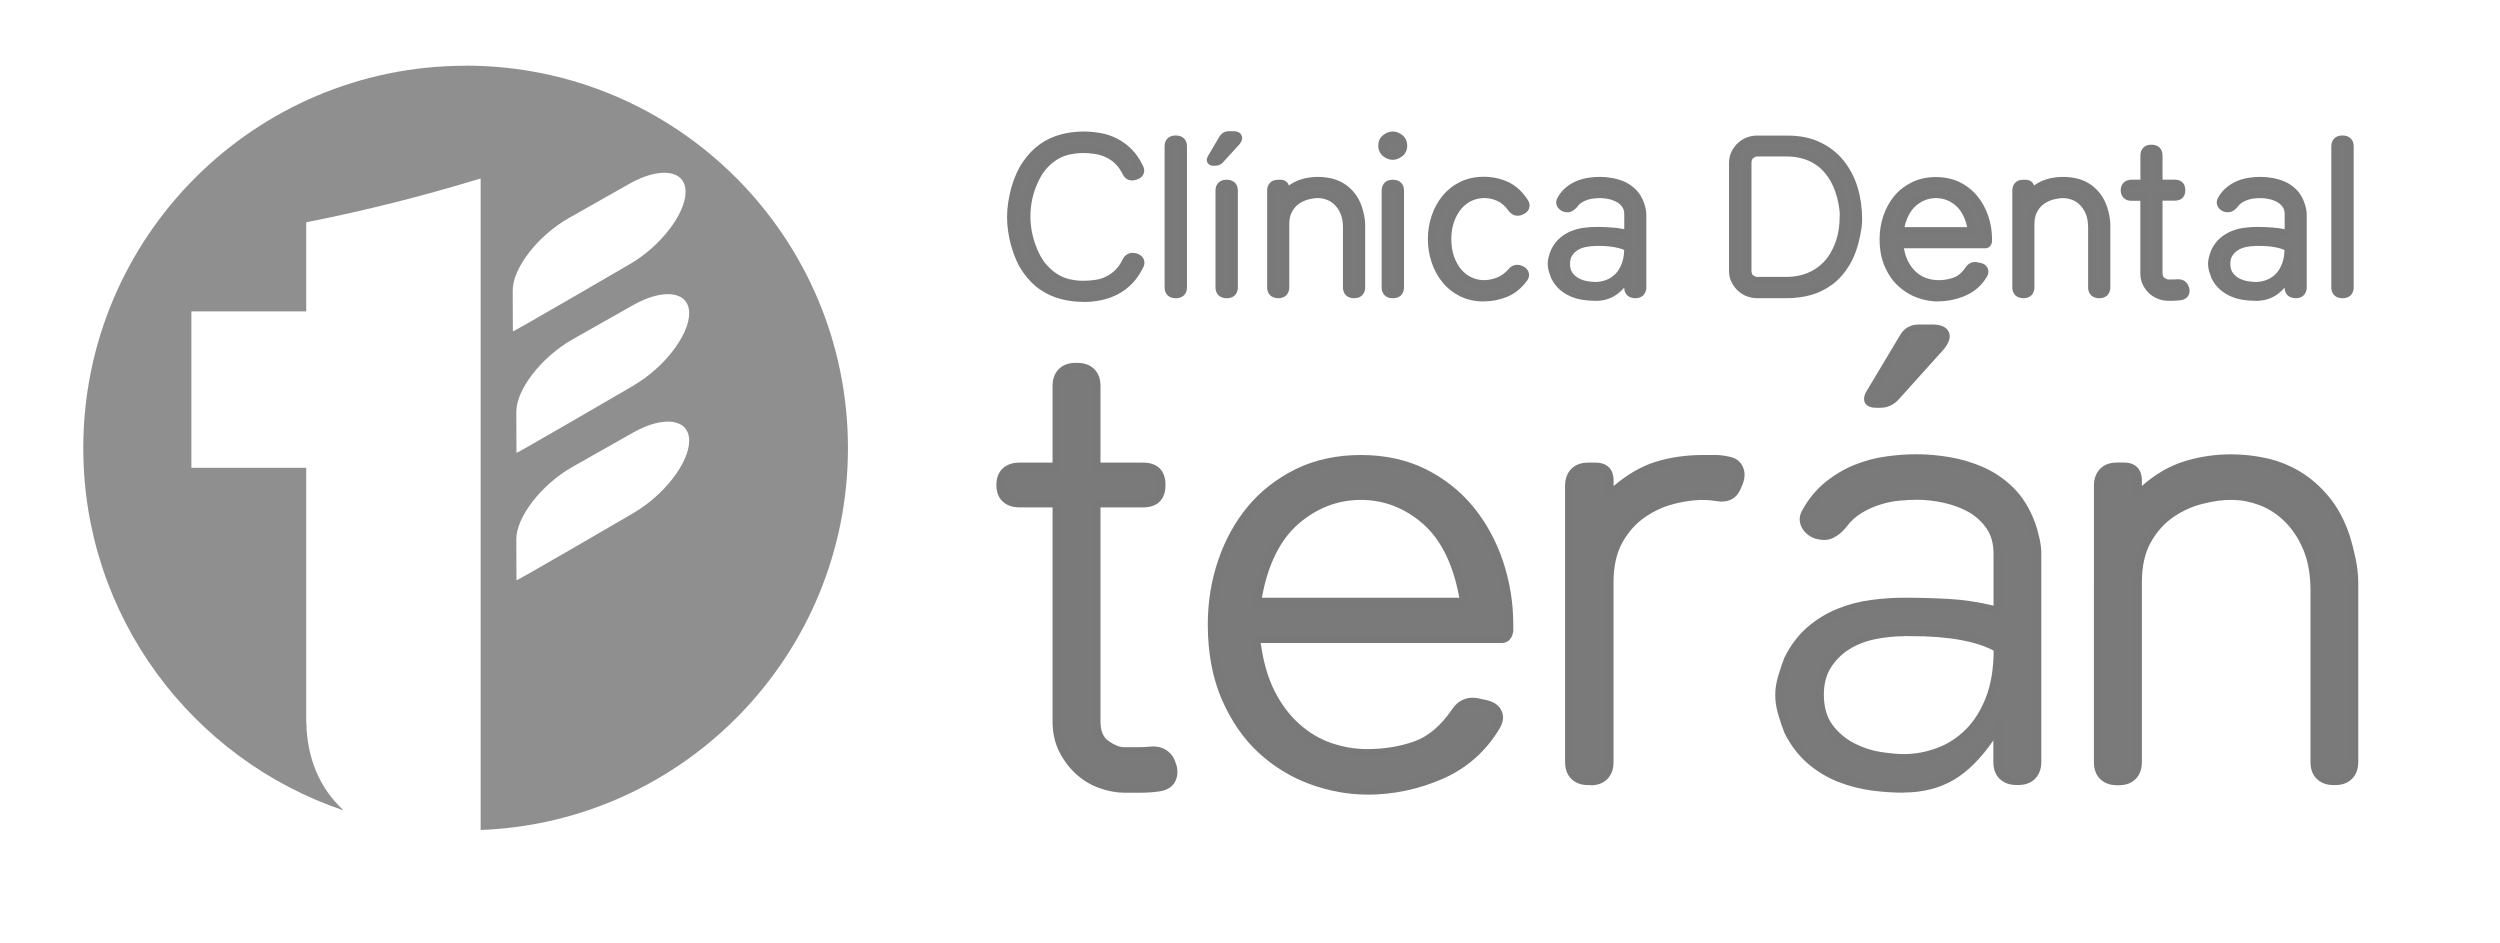 <?xml version="1.0" encoding="UTF-8"?> <svg xmlns="http://www.w3.org/2000/svg" id="Capa_1" data-name="Capa 1" viewBox="0 0 305 115"><defs><style> .cls-1 { fill: #797979; } .cls-2 { fill: #8f8f8f; } .cls-3 { fill: #7a7a7a; } </style></defs><g><g><g><path class="cls-3" d="M141.39,96.05c-.72,.1-1.42,.15-2.12,.15h-2.12c-.87,0-1.8-.17-2.77-.5-.98-.33-1.86-.85-2.66-1.54-.8-.69-1.46-1.55-2-2.58-.54-1.03-.81-2.21-.81-3.54v-26.64h-4.54c-.72,0-1.28-.19-1.69-.58-.41-.39-.62-.94-.62-1.66s.2-1.27,.62-1.65c.41-.39,.98-.58,1.69-.58h4.54v-9.86c0-.72,.2-1.28,.62-1.69,.41-.41,.98-.61,1.69-.61h.23c.72,0,1.28,.2,1.69,.61,.41,.41,.62,.98,.62,1.69v9.86h5.7c1.49,0,2.23,.74,2.23,2.23s-.74,2.23-2.23,2.23h-5.7v26.64c0,1.28,.4,2.21,1.19,2.77,.8,.57,1.53,.85,2.19,.85h1.65c.54,0,1.09-.02,1.66-.08,.61-.05,1.15,.08,1.62,.39,.46,.31,.77,.77,.92,1.39l.08,.15c.15,.67,.09,1.23-.19,1.69-.28,.46-.78,.74-1.5,.85Z"></path><path class="cls-1" d="M139.27,96.71h-2.12c-.92,0-1.91-.18-2.93-.53-1.03-.35-1.98-.9-2.82-1.64-.84-.73-1.55-1.65-2.12-2.73-.57-1.09-.87-2.36-.87-3.77v-26.14h-4.04c-.85,0-1.53-.24-2.04-.71-.51-.48-.77-1.16-.77-2.02s.26-1.54,.77-2.02c.5-.47,1.19-.71,2.04-.71h4.04v-9.36c0-.85,.26-1.54,.76-2.05,.51-.51,1.2-.76,2.05-.76h.23c.85,0,1.54,.26,2.05,.76,.51,.51,.76,1.2,.76,2.05v9.36h5.2c1.76,0,2.73,.97,2.73,2.73s-.97,2.73-2.73,2.73h-5.2v26.14c0,1.12,.32,1.9,.98,2.36,.7,.5,1.35,.76,1.9,.76h1.65c.52,0,1.07-.02,1.61-.08,.77-.06,1.39,.1,1.94,.47,.55,.37,.93,.92,1.12,1.63l.09,.22c.18,.8,.1,1.49-.25,2.07-.36,.59-.99,.96-1.86,1.08-.74,.11-1.48,.16-2.19,.16Zm-14.9-39.27c-.59,0-1.03,.14-1.35,.44-.31,.29-.46,.71-.46,1.29s.15,1,.46,1.29c.32,.3,.76,.44,1.35,.44h5.04v27.14c0,1.25,.25,2.36,.75,3.31,.51,.97,1.14,1.79,1.89,2.44,.74,.65,1.58,1.13,2.49,1.44,.92,.31,1.8,.47,2.61,.47h2.12c.66,0,1.35-.05,2.05-.15,.57-.08,.94-.28,1.14-.61,.21-.34,.25-.75,.14-1.27l-.09-.2c-.12-.49-.36-.85-.72-1.09-.37-.24-.8-.35-1.3-.3-.57,.05-1.14,.08-1.7,.08h-1.65c-.77,0-1.61-.32-2.48-.94-.93-.66-1.4-1.73-1.4-3.18v-27.14h6.2c1.21,0,1.73-.52,1.73-1.73s-.52-1.73-1.73-1.73h-6.2v-10.36c0-.58-.15-1.02-.47-1.34-.32-.31-.75-.47-1.34-.47h-.23c-.59,0-1.02,.15-1.34,.47-.32,.32-.47,.76-.47,1.34v10.36h-5.04Z"></path></g><g><path class="cls-3" d="M182.51,88.66c-1.64,2.72-3.9,4.7-6.78,5.93-2.88,1.23-5.85,1.85-8.93,1.85-2.26,0-4.52-.41-6.78-1.23-2.26-.82-4.29-2.05-6.08-3.7-1.8-1.64-3.26-3.75-4.39-6.31-1.13-2.57-1.69-5.57-1.69-9.01,0-2.67,.41-5.22,1.23-7.66,.82-2.44,2-4.58,3.54-6.43,1.54-1.85,3.44-3.32,5.7-4.43,2.26-1.1,4.83-1.65,7.7-1.65s5.43,.55,7.66,1.65c2.23,1.1,4.12,2.59,5.66,4.47,1.54,1.87,2.72,4.03,3.54,6.47,.82,2.44,1.23,4.97,1.23,7.58v.85c-.1,.62-.41,.92-.92,.92h-30.03l.15,.62c.31,2.31,.89,4.3,1.73,5.97,.85,1.67,1.89,3.05,3.12,4.16,1.23,1.1,2.59,1.91,4.08,2.43,1.49,.51,3,.77,4.54,.77,2.1,0,4.07-.32,5.89-.96,1.82-.64,3.45-2.01,4.89-4.12,.62-.92,1.46-1.31,2.54-1.15l1.08,.23c.77,.15,1.28,.49,1.54,1,.26,.51,.18,1.1-.23,1.77Zm-29.18-15.25h25.33l-.15-.69c-.77-4.16-2.31-7.24-4.62-9.24-2.31-2-4.93-3-7.86-3s-5.56,1-7.89,3c-2.34,2-3.89,5.08-4.66,9.24l-.15,.69Z"></path><path class="cls-1" d="M166.8,96.94c-2.3,0-4.64-.42-6.95-1.26-2.31-.84-4.41-2.12-6.25-3.8-1.84-1.68-3.36-3.86-4.51-6.48-1.15-2.62-1.74-5.72-1.74-9.21,0-2.71,.42-5.34,1.26-7.82,.84-2.48,2.06-4.7,3.63-6.59,1.58-1.89,3.55-3.42,5.86-4.56,2.32-1.13,4.98-1.71,7.92-1.71s5.59,.57,7.88,1.71c2.29,1.13,4.25,2.68,5.83,4.6,1.57,1.91,2.79,4.14,3.63,6.62,.83,2.48,1.26,5.09,1.26,7.74v.85c-.15,.93-.67,1.42-1.42,1.42h-29.39c.31,2.3,.88,4.25,1.69,5.86,.82,1.61,1.83,2.96,3.01,4.01,1.18,1.06,2.49,1.84,3.91,2.33,1.43,.49,2.9,.74,4.38,.74,2.04,0,3.96-.31,5.72-.93,1.71-.6,3.27-1.92,4.64-3.93,.72-1.08,1.74-1.55,3.02-1.37l1.11,.24c.92,.18,1.55,.61,1.88,1.27,.34,.68,.25,1.44-.25,2.26-1.69,2.8-4.05,4.86-7.01,6.13-2.92,1.26-6,1.89-9.13,1.89Zm-.77-40.42c-2.79,0-5.3,.54-7.48,1.6-2.19,1.07-4.05,2.52-5.53,4.3-1.49,1.79-2.66,3.9-3.45,6.27-.8,2.38-1.2,4.9-1.2,7.5,0,3.35,.56,6.32,1.65,8.81,1.1,2.49,2.53,4.56,4.27,6.15,1.74,1.59,3.73,2.8,5.92,3.6,5.2,1.89,10.5,1.47,15.34-.61,2.76-1.18,4.96-3.11,6.55-5.73,.47-.77,.27-1.16,.21-1.29-.19-.37-.58-.61-1.19-.73l-1.09-.23c-.1-.01-.22-.02-.34-.02-.7,0-1.24,.32-1.68,.97-1.49,2.19-3.22,3.64-5.14,4.31-1.86,.66-3.9,.99-6.06,.99-1.59,0-3.17-.27-4.71-.8-1.55-.53-2.98-1.38-4.25-2.53-1.27-1.14-2.36-2.58-3.23-4.3-.87-1.71-1.47-3.77-1.78-6.13l-.3-1.18h30.67c.15,0,.35,0,.43-.51v-.76c0-2.55-.41-5.05-1.21-7.43-.8-2.37-1.96-4.49-3.45-6.31-1.49-1.81-3.34-3.27-5.5-4.33-2.15-1.07-4.65-1.6-7.44-1.6Zm13.25,17.4h-26.58l.29-1.3c.78-4.24,2.41-7.44,4.82-9.51,2.42-2.07,5.18-3.12,8.22-3.12s5.79,1.05,8.18,3.12c2.39,2.07,4,5.27,4.78,9.53l.29,1.28Zm-25.33-1h24.09l-.02-.08c-.75-4.04-2.25-7.05-4.46-8.97-2.21-1.91-4.74-2.88-7.53-2.88s-5.34,.97-7.57,2.88c-2.24,1.92-3.75,4.93-4.49,8.95l-.02,.1Z"></path></g><g><path class="cls-3" d="M196.37,92.97c0,.72-.2,1.28-.61,1.69s-.98,.62-1.69,.62h-.31c-.72,0-1.28-.2-1.69-.62-.41-.41-.62-.98-.62-1.69V59.25c0-.72,.2-1.28,.62-1.69,.41-.41,.98-.61,1.69-.61h.92c1.13,0,1.69,.57,1.69,1.69v1.69l.62-.46c1.69-1.49,3.41-2.5,5.16-3.04,1.74-.54,3.62-.81,5.62-.81h1.5c.49,0,.96,.05,1.42,.15,.72,.1,1.21,.41,1.46,.92,.26,.51,.26,1.1,0,1.77l-.23,.54c-.21,.51-.51,.87-.92,1.08-.41,.2-.9,.26-1.46,.15-.31-.05-.6-.09-.89-.11-.28-.02-.58-.04-.89-.04-1.13,0-2.35,.17-3.66,.5-1.31,.33-2.54,.9-3.7,1.69-1.15,.8-2.12,1.87-2.89,3.23-.77,1.36-1.15,3.07-1.15,5.12v21.95h0Z"></path><path class="cls-1" d="M194.06,95.78h-.31c-.86,0-1.54-.26-2.05-.76-.51-.5-.76-1.19-.76-2.05V59.25c0-.85,.26-1.54,.76-2.05,.51-.51,1.2-.76,2.05-.76h.92c1.39,0,2.19,.8,2.19,2.19v.67c1.66-1.42,3.39-2.42,5.13-2.96,1.78-.55,3.72-.83,5.77-.83h1.5c.52,0,1.04,.06,1.53,.17,.85,.12,1.47,.52,1.8,1.19,.32,.64,.33,1.38,.02,2.18l-.24,.56c-.25,.62-.64,1.07-1.16,1.33-.51,.25-1.1,.32-1.78,.2-.29-.05-.57-.08-.84-.11-1.25-.11-2.77,.04-4.37,.45-1.25,.32-2.44,.86-3.54,1.62-1.09,.75-2.01,1.78-2.74,3.07-.72,1.28-1.09,2.92-1.09,4.88v21.95c0,.85-.26,1.54-.76,2.05-.51,.51-1.19,.76-2.05,.76Zm-.31-38.35c-.59,0-1.02,.15-1.34,.47-.32,.32-.47,.76-.47,1.34v33.73c0,.59,.15,1.02,.47,1.34,.32,.32,.75,.47,1.34,.47h.31c.59,0,1.02-.15,1.34-.47,.32-.32,.47-.75,.47-1.34v-21.95c0-2.13,.41-3.93,1.22-5.37,.8-1.42,1.83-2.56,3.04-3.4,1.2-.82,2.5-1.42,3.86-1.77,1.72-.44,3.34-.6,4.71-.48,.29,.03,.6,.07,.92,.12,.48,.09,.84,.05,1.16-.11,.3-.15,.52-.42,.68-.82l.23-.55c.2-.52,.21-.97,.01-1.35-.18-.36-.54-.57-1.09-.65-.46-.1-.9-.15-1.35-.15h-1.5c-1.95,0-3.79,.27-5.47,.79-1.67,.52-3.34,1.5-4.98,2.94l-1.45,1.09v-2.69c0-.85-.35-1.19-1.19-1.19h-.92Z"></path></g><g><path class="cls-3" d="M243.03,89.74c-1.54,2.31-3.16,3.97-4.85,4.97-1.69,1-3.67,1.5-5.93,1.5-1.23,0-2.53-.09-3.89-.27-1.36-.18-2.68-.53-3.97-1.04s-2.46-1.23-3.54-2.16c-1.08-.92-1.98-2.1-2.69-3.54-.26-.67-.5-1.39-.73-2.16-.23-.77-.35-1.51-.35-2.23s.11-1.46,.35-2.23c.23-.77,.47-1.49,.73-2.16,.72-1.44,1.62-2.62,2.69-3.54,1.08-.92,2.26-1.64,3.54-2.15s2.61-.86,3.97-1.04c1.36-.18,2.66-.27,3.89-.27,1.85,0,3.68,.05,5.51,.15,1.82,.1,3.66,.39,5.51,.85l.46,.08v-6.93c0-1.33-.31-2.45-.92-3.35-.62-.9-1.4-1.62-2.35-2.16s-2.02-.94-3.2-1.19c-1.18-.26-2.31-.39-3.39-.39-.62,0-1.34,.04-2.16,.11-.82,.08-1.64,.24-2.46,.5-.82,.26-1.62,.62-2.39,1.08-.77,.46-1.44,1.08-2,1.85-.41,.51-.87,.9-1.39,1.15-.51,.26-1.1,.28-1.77,.08h-.08c-.67-.26-1.13-.65-1.39-1.19-.26-.54-.21-1.09,.15-1.65,.72-1.28,1.61-2.35,2.66-3.2,1.05-.85,2.18-1.51,3.39-2,1.2-.49,2.45-.82,3.73-1,1.28-.18,2.52-.27,3.7-.27s2.54,.11,3.93,.35c1.39,.23,2.72,.63,4,1.19,1.28,.57,2.45,1.36,3.5,2.39,1.05,1.03,1.89,2.36,2.5,4,.21,.57,.39,1.18,.54,1.85,.15,.67,.23,1.28,.23,1.85v25.41c0,.72-.21,1.28-.62,1.69-.41,.41-.98,.62-1.69,.62h-.23c-.72,0-1.28-.2-1.69-.62-.41-.41-.62-.98-.62-1.69v-4.16l-.69,.92Zm-21.02-5.01c0,1.64,.39,2.98,1.15,4,.77,1.03,1.71,1.82,2.81,2.39s2.23,.94,3.39,1.12c1.15,.18,2.12,.27,2.89,.27,1.44,0,2.85-.26,4.23-.77,1.39-.51,2.62-1.31,3.69-2.39,1.08-1.08,1.94-2.45,2.58-4.12,.64-1.67,.96-3.66,.96-5.97l-.23-.31c-.77-.41-1.64-.74-2.62-1-.98-.26-1.98-.45-3-.58-1.03-.13-2.03-.2-3-.23-.98-.02-1.85-.04-2.62-.04-1.18,0-2.39,.13-3.62,.39-1.23,.26-2.34,.69-3.31,1.31-.98,.61-1.77,1.41-2.39,2.39-.61,.98-.92,2.16-.92,3.54Zm9.16-36.27c-.51,.51-1.1,.77-1.77,.77h-.46c-1.03,0-1.28-.44-.77-1.31l4-6.7c.41-.77,1.05-1.15,1.92-1.15h1.62c.87,0,1.4,.21,1.58,.62,.18,.41-.01,.95-.58,1.62l-5.55,6.16Z"></path><path class="cls-1" d="M232.25,96.71c-1.25,0-2.58-.09-3.95-.27-1.4-.19-2.77-.55-4.09-1.07-1.33-.53-2.57-1.28-3.68-2.24-1.13-.97-2.07-2.21-2.82-3.7-.28-.71-.53-1.45-.76-2.24-.24-.81-.37-1.61-.37-2.38s.12-1.57,.37-2.38c.23-.79,.49-1.52,.74-2.19,.76-1.53,1.71-2.77,2.83-3.74,1.11-.95,2.35-1.71,3.68-2.24,1.32-.53,2.69-.89,4.09-1.07,1.38-.18,2.71-.27,3.95-.27,1.84,0,3.7,.05,5.53,.15,1.8,.1,3.63,.38,5.44,.82v-6.33c0-1.23-.28-2.26-.84-3.07-.57-.83-1.31-1.51-2.18-2.01-.9-.51-1.93-.89-3.05-1.14-1.14-.25-2.25-.37-3.28-.37-.6,0-1.31,.04-2.11,.11-.78,.07-1.58,.23-2.36,.48-.78,.24-1.55,.59-2.28,1.03-.71,.43-1.34,1-1.86,1.71-.47,.59-.99,1.02-1.57,1.31-.6,.3-1.31,.35-2.07,.13l-.18-.03c-.79-.3-1.35-.79-1.66-1.45-.33-.69-.27-1.43,.18-2.14,.73-1.31,1.67-2.43,2.77-3.32,1.08-.87,2.26-1.57,3.51-2.08,1.24-.5,2.53-.85,3.85-1.03,2.66-.37,5.02-.38,7.77,.08,1.42,.24,2.81,.65,4.12,1.23,1.34,.59,2.56,1.42,3.65,2.49,1.1,1.08,1.98,2.48,2.62,4.19,.22,.59,.4,1.23,.56,1.91,.16,.7,.24,1.36,.24,1.96v25.41c0,.85-.26,1.54-.76,2.05-.51,.51-1.19,.76-2.05,.76h-.23c-.85,0-1.54-.26-2.05-.76-.51-.5-.76-1.19-.76-2.05v-2.63c-1.5,2.18-3.12,3.8-4.79,4.79-1.76,1.04-3.84,1.57-6.18,1.57Zm0-22.79c-1.2,0-2.48,.09-3.82,.27-1.31,.17-2.61,.51-3.85,1.01-1.23,.49-2.37,1.19-3.4,2.07-1.02,.88-1.89,2.02-2.57,3.39-.23,.6-.47,1.31-.7,2.08-.22,.72-.33,1.42-.33,2.09s.11,1.37,.33,2.09c.23,.76,.47,1.48,.72,2.12,.66,1.33,1.53,2.46,2.55,3.34,1.03,.89,2.18,1.58,3.4,2.07,1.24,.49,2.53,.83,3.85,1.01,1.33,.18,2.62,.27,3.82,.27,2.16,0,4.07-.48,5.67-1.43,1.62-.96,3.2-2.58,4.69-4.81l1.61-2.15v5.66c0,.59,.15,1.02,.47,1.34,.32,.32,.75,.47,1.34,.47h.23c.59,0,1.03-.15,1.34-.47,.32-.32,.47-.75,.47-1.34v-25.41c0-.52-.07-1.11-.22-1.74-.15-.64-.32-1.24-.52-1.79-.59-1.56-1.39-2.85-2.38-3.82-1-.98-2.13-1.75-3.36-2.29-1.24-.55-2.55-.93-3.88-1.16-2.65-.44-4.92-.43-7.47-.07-1.24,.17-2.45,.5-3.62,.97-1.16,.47-2.26,1.12-3.26,1.93-1,.8-1.85,1.83-2.53,3.05-.28,.44-.32,.82-.14,1.2,.19,.41,.53,.7,1.04,.91l.12,.02c.54,.17,1,.15,1.4-.05,.45-.22,.86-.57,1.22-1.02,.59-.8,1.31-1.47,2.14-1.96,.8-.48,1.64-.86,2.49-1.13,.85-.27,1.71-.44,2.57-.52,.83-.08,1.57-.12,2.2-.12,1.1,0,2.28,.13,3.49,.4,1.23,.27,2.35,.69,3.34,1.25,1.01,.57,1.86,1.35,2.51,2.31,.67,.98,1.01,2.2,1.01,3.63v7.52l-1.04-.17c-1.84-.46-3.66-.74-5.45-.84-1.81-.1-3.65-.16-5.48-.16Zm0,19.1c-.8,0-1.79-.09-2.96-.27-1.2-.19-2.39-.58-3.54-1.17-1.17-.6-2.17-1.45-2.98-2.53-.83-1.11-1.26-2.56-1.26-4.3,0-1.47,.34-2.76,1-3.81,.65-1.04,1.51-1.89,2.54-2.54,1.02-.64,2.19-1.11,3.48-1.38,1.26-.26,2.52-.4,3.72-.4,.77,0,1.65,.01,2.63,.04,.99,.03,2.01,.11,3.05,.23,1.04,.13,2.08,.33,3.07,.59,1.01,.27,1.93,.62,2.73,1.04l.16,.14,.33,.44v.17c0,2.36-.34,4.43-.99,6.15-.66,1.73-1.57,3.17-2.69,4.29s-2.43,1.97-3.88,2.5c-1.44,.53-2.92,.8-4.41,.8Zm0-15.4c-1.14,0-2.32,.13-3.52,.37-1.17,.24-2.23,.66-3.14,1.24-.91,.57-1.66,1.32-2.23,2.23-.56,.89-.85,1.99-.85,3.27,0,1.52,.36,2.77,1.05,3.7,.72,.96,1.61,1.71,2.64,2.24,1.05,.54,2.14,.9,3.24,1.07,1.12,.17,2.07,.26,2.81,.26,1.37,0,2.74-.25,4.06-.74,1.31-.48,2.49-1.25,3.52-2.27,1.02-1.02,1.85-2.35,2.47-3.95,.6-1.56,.91-3.45,.93-5.62l-.06-.08c-.71-.36-1.52-.67-2.41-.91-.95-.25-1.94-.44-2.94-.56-1.01-.12-2-.2-2.95-.23-.97-.02-1.84-.04-2.6-.04Zm-2.85-27.87h-.46c-.26,0-1.07,0-1.4-.58-.33-.58,.07-1.26,.2-1.48l4.01-6.7c.48-.91,1.3-1.4,2.35-1.4h1.62c1.08,0,1.77,.31,2.04,.92,.26,.6,.04,1.32-.65,2.14l-5.55,6.17c-.63,.63-1.34,.93-2.14,.93Zm-.99-1.07s.14,.07,.53,.07h.46c.53,0,1-.2,1.42-.62l5.52-6.14c.4-.47,.58-.87,.49-1.08-.09-.2-.51-.32-1.12-.32h-1.62c-.69,0-1.16,.28-1.48,.89l-4.02,6.72c-.19,.32-.19,.46-.19,.48h0Z"></path></g><g><path class="cls-3" d="M260.82,92.97c0,.72-.21,1.28-.61,1.69-.41,.41-.98,.62-1.69,.62h-.23c-.72,0-1.28-.2-1.69-.62-.41-.41-.62-.98-.62-1.69V59.25c0-.72,.2-1.28,.62-1.69,.41-.41,.97-.61,1.69-.61h.85c1.13,0,1.69,.57,1.69,1.69v1.69l.62-.46c1.64-1.49,3.36-2.52,5.16-3.08,1.8-.56,3.67-.85,5.62-.85,1.39,0,2.78,.15,4.2,.46,1.41,.31,2.73,.83,3.97,1.58,1.23,.74,2.36,1.73,3.39,2.96,1.03,1.23,1.85,2.77,2.46,4.62,.26,.82,.49,1.73,.69,2.73,.2,1,.31,1.94,.31,2.81v21.87c0,.72-.21,1.28-.62,1.69-.41,.41-.97,.62-1.69,.62h-.23c-.72,0-1.28-.2-1.69-.62-.41-.41-.62-.98-.62-1.69v-20.87c0-2-.3-3.72-.89-5.16-.59-1.44-1.37-2.64-2.35-3.62-.98-.98-2.07-1.69-3.27-2.16-1.21-.46-2.43-.69-3.66-.69-1.08,0-2.28,.17-3.62,.5-1.34,.33-2.58,.9-3.73,1.69-1.16,.8-2.12,1.87-2.89,3.23-.77,1.36-1.16,3.07-1.16,5.12v21.95h0Z"></path><path class="cls-1" d="M284.92,95.78h-.23c-.85,0-1.54-.26-2.05-.76-.51-.5-.76-1.19-.76-2.05v-20.87c0-1.93-.28-3.6-.85-4.97-.56-1.37-1.32-2.53-2.24-3.45-.92-.92-1.97-1.61-3.1-2.04-2.16-.82-4.23-.86-6.98-.17-1.27,.32-2.47,.86-3.57,1.62-1.09,.75-2.01,1.78-2.74,3.07-.72,1.28-1.09,2.92-1.09,4.88v21.95c0,.85-.26,1.54-.76,2.05-.51,.51-1.2,.76-2.05,.76h-.23c-.85,0-1.54-.26-2.05-.76-.51-.5-.76-1.19-.76-2.05V59.24c0-.85,.26-1.54,.76-2.05s1.19-.76,2.05-.76h.85c1.39,0,2.19,.8,2.19,2.19v.67c1.6-1.42,3.34-2.43,5.12-2.99,3.15-.99,6.62-1.15,10.07-.4,1.46,.32,2.84,.87,4.12,1.64,1.28,.77,2.46,1.8,3.51,3.07,1.06,1.27,1.92,2.88,2.55,4.78,.26,.84,.5,1.77,.71,2.79,.21,1.03,.32,2.01,.32,2.91v21.87c0,.85-.26,1.54-.76,2.05-.5,.51-1.19,.77-2.04,.77Zm-12.71-35.8c1.29,0,2.58,.24,3.84,.73,1.27,.48,2.42,1.25,3.45,2.27,1.02,1.02,1.84,2.29,2.46,3.78,.61,1.49,.92,3.29,.92,5.35v20.87c0,.59,.15,1.02,.47,1.34,.32,.32,.75,.47,1.34,.47h.23c.59,0,1.02-.15,1.34-.47,.32-.32,.47-.75,.47-1.34v-21.87c0-.83-.1-1.74-.3-2.71-.2-.98-.43-1.89-.68-2.68-.59-1.77-1.39-3.27-2.37-4.45-.99-1.18-2.08-2.14-3.26-2.86-1.18-.71-2.47-1.22-3.81-1.52-3.29-.72-6.59-.56-9.56,.37-1.72,.54-3.39,1.54-4.97,2.97l-1.45,1.09v-2.69c0-.85-.35-1.19-1.19-1.19h-.85c-.59,0-1.02,.15-1.34,.47-.32,.32-.47,.76-.47,1.34v33.73c0,.59,.15,1.02,.47,1.34,.32,.32,.75,.47,1.34,.47h.23c.59,0,1.02-.15,1.34-.47,.32-.32,.47-.75,.47-1.34v-21.95c0-2.13,.41-3.93,1.22-5.37,.81-1.42,1.83-2.56,3.04-3.4,1.2-.83,2.51-1.42,3.9-1.77,1.37-.35,2.63-.52,3.74-.52Z"></path></g></g><g><g><path class="cls-3" d="M139.04,32.39c-.38,.77-.82,1.41-1.34,1.92-.51,.51-1.07,.9-1.66,1.2-.6,.3-1.22,.51-1.88,.63s-1.32,.19-1.98,.19c-.88,0-1.75-.11-2.61-.32-.86-.22-1.65-.58-2.39-1.08-.74-.5-1.39-1.17-1.97-2-.58-.83-1.04-1.85-1.38-3.08-.14-.52-.26-1.07-.35-1.63s-.14-1.14-.14-1.71,.05-1.15,.14-1.73,.21-1.14,.35-1.67c.34-1.22,.8-2.25,1.38-3.09,.58-.84,1.23-1.51,1.96-2.02,.73-.51,1.52-.88,2.38-1.11,.85-.23,1.73-.34,2.63-.34,.67,0,1.33,.06,1.98,.18s1.28,.32,1.88,.62c.59,.3,1.14,.7,1.65,1.2s.93,1.13,1.3,1.89c.13,.23,.14,.44,.04,.62-.1,.18-.27,.31-.53,.38l-.11,.03c-.47,.11-.8-.05-1-.49-.29-.58-.63-1.05-1.03-1.42s-.82-.66-1.28-.86-.94-.35-1.43-.43c-.49-.08-.98-.12-1.47-.12-.59,0-1.18,.06-1.76,.19-.58,.13-1.12,.34-1.65,.65-.52,.31-1.01,.71-1.46,1.22s-.84,1.12-1.16,1.86c-.31,.65-.54,1.34-.7,2.08-.16,.74-.24,1.49-.24,2.27s.09,1.59,.27,2.35,.42,1.47,.73,2.13c.32,.72,.71,1.33,1.16,1.82,.45,.5,.93,.89,1.44,1.2,.51,.31,1.06,.52,1.63,.65,.58,.13,1.15,.19,1.73,.19,.49,0,.98-.04,1.48-.11,.5-.07,.98-.22,1.44-.43s.89-.51,1.28-.89c.4-.38,.74-.86,1.03-1.46,.09-.2,.23-.34,.4-.43,.18-.09,.38-.11,.6-.05l.11,.03c.25,.07,.43,.2,.53,.38,.1,.18,.1,.39-.01,.62Z"></path><path class="cls-1" d="M132.19,36.83c-.92,0-1.84-.11-2.73-.34-.91-.23-1.77-.62-2.55-1.15-.78-.53-1.49-1.25-2.1-2.13-.61-.87-1.09-1.95-1.45-3.23-.15-.54-.27-1.11-.36-1.69-.09-.59-.14-1.19-.14-1.79s.05-1.21,.14-1.8c.09-.59,.21-1.17,.36-1.73,.36-1.28,.84-2.37,1.45-3.24,.6-.88,1.3-1.6,2.08-2.15,.78-.55,1.63-.94,2.54-1.18,1.54-.41,3.22-.46,4.83-.17,.7,.12,1.38,.35,2.01,.67,.64,.32,1.24,.76,1.78,1.3,.54,.54,1.01,1.22,1.39,2.03,.25,.47,.15,.85,.03,1.08-.11,.21-.35,.48-.83,.62l-.12,.03c-.75,.18-1.28-.12-1.58-.76-.25-.5-.56-.93-.91-1.26-.35-.33-.74-.59-1.15-.77-.42-.19-.86-.32-1.31-.39-1.04-.17-2.06-.15-3.04,.06-.52,.11-1.03,.31-1.5,.59-.47,.28-.92,.65-1.34,1.12-.41,.46-.77,1.04-1.08,1.73-.29,.63-.52,1.29-.67,1.98-.15,.7-.23,1.43-.23,2.16s.09,1.52,.26,2.23c.17,.72,.41,1.41,.7,2.04,.3,.67,.66,1.24,1.08,1.69,.41,.45,.86,.83,1.33,1.11,.47,.28,.96,.48,1.48,.59,1,.22,2,.22,3.04,.07,.45-.06,.89-.19,1.3-.39,.41-.19,.79-.46,1.15-.8,.35-.34,.66-.78,.92-1.32,.13-.29,.35-.52,.63-.66,.29-.14,.61-.18,.94-.09l.1,.02c.4,.11,.68,.32,.85,.62,.12,.22,.22,.59,0,1.07-.41,.83-.89,1.52-1.44,2.07-.55,.54-1.15,.97-1.79,1.29-.63,.32-1.31,.54-2.01,.68-.68,.14-1.38,.2-2.07,.2Zm0-19.79c-.85,0-1.7,.11-2.51,.32-.79,.21-1.54,.56-2.22,1.03-.68,.48-1.3,1.12-1.83,1.9-.54,.79-.98,1.78-1.31,2.94-.14,.52-.25,1.06-.34,1.62-.08,.55-.13,1.1-.13,1.65s.04,1.1,.13,1.64c.09,.55,.2,1.08,.34,1.58,.33,1.17,.76,2.15,1.3,2.93,.54,.78,1.16,1.4,1.84,1.87,.69,.47,1.44,.81,2.23,1.01,1.42,.36,2.92,.41,4.37,.13,.61-.12,1.2-.32,1.75-.59,.55-.27,1.06-.65,1.53-1.11,.47-.46,.89-1.06,1.24-1.78,.03-.07,.04-.13,.02-.16-.03-.06-.11-.11-.23-.14l-.09-.02c-.11-.02-.18-.02-.25,.02-.08,.04-.13,.1-.17,.19-.32,.65-.7,1.19-1.14,1.61-.43,.42-.91,.74-1.42,.98-.5,.24-1.04,.4-1.59,.48-1.15,.17-2.27,.16-3.39-.09-.62-.14-1.22-.37-1.78-.71-.56-.33-1.08-.77-1.56-1.3-.48-.53-.9-1.19-1.25-1.95-.32-.69-.57-1.44-.76-2.22-.19-.79-.28-1.62-.28-2.46s.09-1.61,.26-2.38c.17-.77,.42-1.5,.74-2.18,.34-.77,.76-1.44,1.24-1.98,.48-.54,1.02-.98,1.58-1.31,.57-.33,1.17-.57,1.79-.7,1.1-.24,2.25-.27,3.41-.07,.54,.09,1.06,.25,1.56,.47,.51,.23,.98,.55,1.42,.95,.44,.41,.82,.93,1.13,1.56,.18,.39,.29,.26,.44,.22l.1-.02c.1-.03,.18-.08,.21-.14,.01-.02,0-.08-.04-.14-.35-.72-.75-1.31-1.21-1.77-.46-.46-.97-.84-1.52-1.11-.55-.27-1.14-.47-1.74-.58-.62-.11-1.26-.17-1.89-.17Z"></path></g><g><path class="cls-3" d="M144.31,35.07c0,.25-.07,.45-.22,.59-.14,.14-.34,.22-.59,.22h-.11c-.25,0-.45-.07-.59-.22-.14-.14-.22-.34-.22-.59V17.84c0-.25,.07-.45,.22-.59,.14-.14,.34-.22,.59-.22h.11c.25,0,.45,.07,.59,.22,.14,.14,.22,.34,.22,.59v17.23Z"></path><path class="cls-1" d="M143.5,36.38h-.11c-.39,0-.71-.12-.95-.36-.17-.16-.36-.46-.36-.95V17.84c0-.39,.12-.71,.36-.95,.17-.17,.47-.36,.95-.36h.11c.48,0,.78,.2,.95,.36,.24,.24,.36,.56,.36,.95v17.23c0,.48-.2,.78-.36,.95-.16,.16-.46,.36-.95,.36Zm-.11-18.85c-.17,0-.22,.05-.24,.07-.02,.02-.07,.07-.07,.24v17.23c0,.17,.05,.22,.07,.24,.02,.02,.07,.07,.24,.07h.11c.17,0,.22-.05,.24-.07,.02-.02,.07-.07,.07-.24V17.84c0-.17-.05-.22-.07-.24-.02-.02-.07-.07-.24-.07h-.11Z"></path></g><g><path class="cls-3" d="M148.84,19.46c-.14,.18-.34,.27-.59,.27h-.16c-.36,0-.45-.15-.27-.46l1.38-2.35c.18-.27,.41-.4,.7-.4h.57c.31,0,.49,.07,.55,.22,.06,.14,0,.33-.2,.57l-1.97,2.16Zm1.67,15.61c0,.25-.07,.45-.22,.59-.14,.14-.34,.22-.59,.22h-.11c-.25,0-.45-.07-.59-.22-.14-.14-.22-.34-.22-.59v-11.83c0-.25,.07-.45,.22-.6,.14-.14,.34-.22,.59-.22h.11c.25,0,.45,.07,.59,.22,.14,.14,.22,.34,.22,.6v11.83Z"></path><path class="cls-1" d="M149.71,36.38h-.11c-.48,0-.78-.2-.95-.36-.16-.16-.36-.46-.36-.95v-11.83c0-.39,.12-.71,.36-.95,.17-.17,.46-.36,.95-.36h.11c.48,0,.78,.2,.95,.36,.17,.17,.36,.47,.36,.95v11.83c0,.48-.2,.78-.36,.95-.24,.24-.56,.36-.95,.36Zm-.11-13.45c-.17,0-.22,.05-.24,.07s-.07,.07-.07,.24v11.83c0,.17,.05,.22,.07,.24,.02,.02,.07,.07,.24,.07h.11c.17,0,.22-.05,.24-.07,.02-.02,.07-.07,.07-.24v-11.83c0-.17-.05-.23-.07-.24-.02-.02-.07-.07-.24-.07h-.11Zm-1.35-2.7h-.16c-.46,0-.68-.2-.77-.37-.1-.17-.16-.45,.07-.85l1.38-2.35c.36-.54,.81-.65,1.13-.65h.57c.65,0,.91,.28,1.01,.52,.14,.33,.05,.7-.28,1.09l-1.98,2.17c-.22,.27-.56,.43-.96,.43Zm1.65-3.21c-.08,0-.17,.01-.29,.18l-1.11,1.9,1.9-2.08h-.5Z"></path></g><g><path class="cls-3" d="M156.78,35.07c0,.25-.07,.45-.22,.59-.14,.14-.34,.22-.59,.22h-.08c-.25,0-.45-.07-.59-.22-.14-.14-.22-.34-.22-.59v-11.83c0-.25,.07-.45,.22-.6,.14-.14,.34-.22,.59-.22h.3c.4,0,.6,.2,.6,.6v.59l.22-.16c.58-.52,1.18-.88,1.81-1.08s1.29-.3,1.97-.3c.49,0,.98,.05,1.47,.16,.49,.11,.96,.29,1.39,.55,.43,.26,.83,.61,1.19,1.04,.36,.43,.65,.97,.86,1.62,.09,.29,.17,.61,.24,.96,.07,.35,.11,.68,.11,.99v7.67c0,.25-.07,.45-.22,.59-.14,.14-.34,.22-.6,.22h-.08c-.25,0-.45-.07-.59-.22-.14-.14-.22-.34-.22-.59v-7.32c0-.7-.1-1.3-.31-1.81-.21-.5-.48-.93-.82-1.27-.34-.34-.73-.59-1.15-.76-.42-.16-.85-.24-1.28-.24-.38,0-.8,.06-1.27,.18-.47,.12-.9,.32-1.31,.59-.4,.28-.74,.66-1.01,1.13-.27,.48-.4,1.08-.4,1.8v7.7Z"></path><path class="cls-1" d="M165.23,36.38h-.08c-.48,0-.78-.2-.95-.36-.16-.16-.36-.46-.36-.95v-7.32c0-.63-.09-1.18-.27-1.62-.18-.44-.42-.81-.71-1.11-.3-.3-.61-.51-.97-.64-.7-.27-1.35-.28-2.25-.05-.41,.1-.79,.28-1.15,.52-.34,.23-.63,.56-.86,.97-.23,.4-.34,.92-.34,1.55v7.7c0,.48-.2,.78-.36,.95-.16,.16-.46,.36-.95,.36-.57,0-.86-.2-1.03-.36-.16-.16-.36-.46-.36-.95v-11.83c0-.39,.12-.71,.36-.95,.17-.17,.46-.36,.95-.36h.3c.53,0,.9,.26,1.04,.7,.45-.32,.93-.57,1.43-.73,1.15-.36,2.43-.42,3.7-.15,.54,.12,1.06,.32,1.54,.61,.48,.29,.92,.67,1.31,1.15,.4,.48,.72,1.08,.95,1.78,.1,.31,.18,.65,.26,1.02,.08,.38,.12,.75,.12,1.09v7.67c0,.48-.2,.78-.36,.95-.24,.24-.56,.36-.95,.36Zm-4.45-13.2c.49,0,.98,.09,1.46,.28,.49,.19,.93,.48,1.32,.87,.39,.39,.7,.87,.93,1.43,.23,.56,.35,1.23,.35,2v7.32c0,.17,.05,.22,.07,.24,.02,.02,.07,.07,.24,.07h.08c.17,0,.22-.05,.24-.07,.02-.02,.07-.07,.07-.24v-7.67c0-.27-.03-.57-.1-.89-.07-.33-.14-.64-.23-.91-.19-.58-.45-1.07-.77-1.45-.32-.39-.68-.7-1.06-.93-.39-.23-.8-.4-1.24-.49-1.1-.24-2.2-.19-3.19,.12-.56,.18-1.1,.5-1.62,.97l-1.05,.79v-1.6s0-.08,0-.09c-.01,0-.04,0-.09,0h-.3c-.17,0-.22,.05-.24,.07-.02,.02-.07,.07-.07,.24v11.83c0,.17,.05,.22,.07,.24,.02,.02,.07,.07,.24,.07,.25,0,.3-.05,.32-.07,.02-.02,.07-.07,.07-.24v-7.7c0-.8,.16-1.49,.47-2.04,.31-.54,.7-.98,1.16-1.3,.45-.31,.95-.54,1.47-.67,.51-.13,.97-.19,1.39-.19Z"></path></g><g><path class="cls-3" d="M171.2,17.79c0,.38-.14,.67-.42,.89-.28,.22-.56,.32-.85,.32s-.57-.11-.85-.32c-.28-.22-.42-.52-.42-.92s.14-.67,.42-.89,.56-.32,.85-.32,.57,.11,.85,.32c.28,.22,.42,.52,.42,.92Zm-.4,17.28c0,.25-.07,.45-.22,.59-.14,.14-.34,.22-.59,.22h-.11c-.25,0-.45-.07-.6-.22s-.22-.34-.22-.59v-11.83c0-.25,.07-.45,.22-.6,.14-.14,.34-.22,.6-.22h.11c.25,0,.45,.07,.59,.22,.14,.14,.22,.34,.22,.6v11.83Z"></path><path class="cls-1" d="M169.98,36.38h-.11c-.39,0-.71-.12-.95-.36-.17-.17-.36-.46-.36-.95v-11.83c0-.48,.2-.78,.36-.95,.24-.24,.56-.36,.95-.36h.11c.48,0,.78,.2,.95,.36,.17,.17,.36,.46,.36,.95v11.83c0,.48-.2,.78-.36,.95-.16,.16-.46,.36-.95,.36Zm-.11-13.45c-.17,0-.23,.05-.24,.07-.02,.02-.07,.07-.07,.24v11.83c0,.17,.05,.22,.07,.24,.02,.02,.07,.07,.24,.07h.11c.17,0,.22-.05,.24-.07,.02-.02,.07-.07,.07-.24v-11.83c0-.17-.05-.22-.07-.24-.02-.02-.07-.07-.24-.07h-.11Zm.05-3.43c-.4,0-.79-.14-1.16-.43-.4-.31-.61-.76-.61-1.31s.21-.98,.61-1.29c.74-.57,1.58-.57,2.31,0,.4,.31,.61,.77,.61,1.31s-.21,.98-.61,1.29c-.37,.28-.76,.43-1.16,.43Zm0-2.46c-.17,0-.35,.07-.55,.22-.15,.12-.23,.27-.23,.49,0,.31,.12,.44,.23,.52,.38,.3,.71,.3,1.09,0,.15-.12,.22-.27,.22-.49,0-.31-.12-.44-.22-.52-.19-.15-.37-.22-.54-.22Z"></path></g><g><path class="cls-3" d="M185.91,33.96c-.63,.86-1.37,1.47-2.23,1.81-.85,.34-1.73,.51-2.63,.51-1.01,0-1.9-.19-2.69-.58-.78-.39-1.44-.91-1.98-1.57-.54-.66-.95-1.41-1.24-2.27-.29-.85-.43-1.75-.43-2.69s.14-1.83,.43-2.69c.29-.85,.7-1.61,1.24-2.27s1.2-1.18,1.98-1.57c.78-.39,1.68-.58,2.69-.58,.95,0,1.86,.19,2.71,.58,.86,.39,1.59,1.06,2.2,2.01,.14,.22,.18,.42,.11,.61-.07,.19-.23,.33-.46,.42l-.08,.05c-.43,.16-.79,.05-1.08-.32-.45-.63-.97-1.08-1.55-1.35-.59-.27-1.2-.4-1.85-.4-.58,0-1.13,.12-1.67,.36-.54,.24-1.02,.6-1.43,1.08-.41,.48-.75,1.06-1,1.74-.25,.68-.38,1.46-.38,2.32s.13,1.67,.38,2.35c.25,.68,.58,1.26,1,1.73,.41,.47,.89,.82,1.43,1.07s1.1,.36,1.67,.36,1.19-.12,1.78-.35c.59-.23,1.12-.62,1.59-1.16,.27-.34,.61-.44,1.02-.3l.14,.05c.23,.11,.38,.26,.45,.45,.07,.19,.02,.38-.12,.58Z"></path><path class="cls-1" d="M181.05,36.78c-1.08,0-2.06-.21-2.91-.63-.84-.42-1.57-.99-2.15-1.7-.58-.7-1.02-1.52-1.33-2.43-.3-.9-.46-1.86-.46-2.85s.15-1.94,.46-2.85c.3-.91,.75-1.72,1.33-2.43,.58-.71,1.3-1.28,2.15-1.7,1.65-.81,3.94-.86,5.83,0,.94,.43,1.75,1.17,2.42,2.2,.29,.44,.24,.82,.15,1.06-.08,.22-.27,.51-.69,.68l-.14,.08c-.18,.07-.37,.11-.55,.11-.3,0-.73-.1-1.11-.6-.41-.57-.86-.97-1.36-1.2-.97-.45-2.09-.49-3.11-.04-.47,.21-.89,.53-1.26,.95-.37,.43-.68,.96-.91,1.59-.23,.62-.35,1.35-.35,2.15s.12,1.55,.35,2.18c.23,.62,.53,1.15,.9,1.57,.36,.41,.79,.73,1.26,.94,.97,.44,2.03,.41,3.07,0,.51-.2,.98-.55,1.4-1.02,.34-.44,.77-.53,1.05-.53,.17,0,.34,.03,.51,.09l.16,.06c.48,.22,.66,.53,.73,.75,.08,.24,.11,.62-.19,1.03-.68,.94-1.51,1.6-2.45,1.98-.91,.37-1.86,.55-2.82,.55Zm0-14.2c-.93,0-1.76,.18-2.46,.53-.71,.35-1.33,.84-1.82,1.43-.5,.61-.89,1.32-1.15,2.11-.27,.8-.41,1.65-.41,2.53s.14,1.73,.41,2.53c.27,.79,.65,1.5,1.15,2.11,.49,.6,1.1,1.08,1.82,1.43,1.35,.67,3.24,.72,4.91,.05,.76-.3,1.44-.86,2.01-1.64,.04-.06,.06-.1,.05-.13-.02-.06-.11-.12-.18-.15l-.11-.04c-.12-.04-.24-.12-.45,.14-.54,.62-1.14,1.06-1.8,1.32-1.29,.51-2.63,.52-3.84-.02-.61-.27-1.14-.67-1.6-1.19-.45-.51-.82-1.15-1.09-1.89-.27-.74-.41-1.59-.41-2.52s.14-1.76,.41-2.49c.27-.74,.64-1.38,1.09-1.9,.46-.53,1-.94,1.6-1.21,1.28-.57,2.71-.52,3.94,.04,.66,.31,1.25,.82,1.75,1.51,.14,.19,.26,.19,.3,.19,.04,0,.09,0,.15-.03l.12-.07c.14-.05,.16-.11,.17-.13,.02-.04-.05-.14-.06-.15-.56-.87-1.23-1.49-1.99-1.83-.78-.36-1.63-.54-2.51-.54Z"></path></g><g><path class="cls-3" d="M198.42,33.93c-.54,.81-1.11,1.39-1.7,1.74-.59,.35-1.29,.53-2.08,.53-.43,0-.89-.03-1.36-.1-.48-.06-.94-.18-1.39-.36-.45-.18-.86-.43-1.24-.76-.38-.32-.69-.74-.94-1.24-.09-.23-.18-.49-.26-.76-.08-.27-.12-.53-.12-.78s.04-.51,.12-.78,.17-.52,.26-.76c.25-.5,.57-.92,.94-1.24,.38-.32,.79-.58,1.24-.76,.45-.18,.91-.3,1.39-.36,.48-.06,.93-.1,1.36-.1,.65,0,1.29,.02,1.93,.05,.64,.04,1.28,.14,1.93,.3l.16,.03v-2.43c0-.47-.11-.86-.32-1.17-.22-.31-.49-.57-.82-.76-.33-.19-.71-.33-1.12-.42-.42-.09-.81-.14-1.19-.14-.22,0-.47,.01-.76,.04-.29,.03-.58,.08-.86,.17-.29,.09-.57,.22-.84,.38-.27,.16-.5,.38-.7,.65-.14,.18-.31,.32-.48,.4-.18,.09-.39,.1-.62,.03h-.03c-.23-.09-.4-.23-.49-.42-.09-.19-.07-.38,.05-.58,.25-.45,.56-.82,.93-1.12s.77-.53,1.19-.7,.86-.29,1.31-.35c.45-.06,.88-.1,1.3-.1s.89,.04,1.38,.12c.49,.08,.95,.22,1.4,.42,.45,.2,.86,.48,1.23,.84,.37,.36,.66,.83,.88,1.4,.07,.2,.14,.41,.19,.65,.05,.23,.08,.45,.08,.65v8.91c0,.25-.07,.45-.22,.59-.14,.14-.34,.22-.6,.22h-.08c-.25,0-.45-.07-.59-.22-.14-.14-.22-.34-.22-.59v-1.46l-.25,.33Zm-7.37-1.76c0,.58,.14,1.04,.4,1.4s.6,.64,.98,.84,.78,.33,1.19,.39c.4,.06,.74,.1,1.01,.1,.5,0,1-.09,1.48-.27,.49-.18,.92-.46,1.3-.84s.68-.86,.9-1.44c.23-.58,.34-1.28,.34-2.09l-.08-.11c-.27-.14-.58-.26-.92-.35-.34-.09-.69-.16-1.05-.2-.36-.05-.71-.07-1.05-.08-.34,0-.65-.01-.92-.01-.41,0-.84,.05-1.27,.14-.43,.09-.82,.24-1.16,.46-.34,.22-.62,.49-.84,.84-.21,.34-.32,.76-.32,1.24Z"></path><path class="cls-1" d="M194.64,36.7c-.45,0-.93-.03-1.43-.1-.52-.07-1.03-.2-1.51-.4-.49-.2-.96-.48-1.38-.84-.43-.37-.79-.84-1.07-1.4-.11-.29-.2-.55-.29-.84-.09-.31-.14-.63-.14-.93s.05-.61,.14-.93c.08-.28,.17-.55,.27-.79,.3-.6,.66-1.08,1.08-1.44,.42-.36,.89-.64,1.38-.84,.48-.19,.99-.33,1.51-.4,1.21-.16,2.29-.11,3.39-.04,.52,.03,1.04,.1,1.57,.21v-1.81c0-.37-.08-.66-.24-.89-.17-.25-.39-.45-.66-.6-.29-.16-.62-.29-.98-.37-.6-.13-1.07-.15-1.79-.08-.25,.02-.51,.07-.76,.15-.25,.08-.5,.19-.73,.33-.21,.13-.4,.3-.56,.52-.2,.25-.42,.44-.67,.56-.27,.14-.58,.17-.91,.08l-.14-.03c-.35-.14-.61-.37-.76-.67-.16-.35-.13-.72,.08-1.07,.27-.48,.62-.9,1.04-1.24,.41-.33,.85-.59,1.32-.78,.46-.18,.94-.31,1.43-.38,.96-.14,1.83-.14,2.82,.03,.52,.09,1.04,.24,1.52,.45,.5,.22,.97,.54,1.38,.94,.42,.41,.76,.95,1,1.59,.08,.22,.15,.46,.21,.71,.06,.27,.09,.53,.09,.76v8.91c0,.48-.2,.78-.36,.95-.24,.24-.56,.36-.95,.36-.57,0-.86-.2-1.03-.36-.16-.16-.35-.45-.36-.92-.38,.43-.78,.77-1.19,1.01-.67,.4-1.45,.6-2.33,.6Zm0-7.99c-.41,0-.85,.03-1.3,.09-.43,.06-.86,.17-1.27,.33-.4,.16-.77,.38-1.1,.67-.32,.28-.6,.64-.82,1.09-.07,.18-.15,.42-.23,.68-.07,.22-.1,.44-.1,.64s.03,.42,.1,.64c.08,.26,.16,.5,.24,.72,.2,.4,.48,.77,.8,1.04,.34,.29,.71,.52,1.1,.67,.41,.16,.84,.27,1.27,.33,1.25,.17,2.31,.11,3.12-.37,.27-.16,.55-.39,.82-.67-.3,.22-.63,.4-.98,.53-.54,.2-1.1,.3-1.66,.3-.3,0-.66-.03-1.09-.1-.45-.07-.9-.22-1.34-.44-.45-.23-.84-.56-1.16-.98-.33-.45-.51-1.02-.51-1.7,0-.58,.14-1.09,.4-1.51,.25-.4,.59-.74,.99-.99,.39-.25,.83-.42,1.33-.53,.75-.16,1.39-.15,2.3-.13,.36,.01,.73,.04,1.1,.08,.38,.05,.76,.12,1.12,.21,.38,.1,.73,.23,1.03,.39l.16,.14,.18,.24v.17c0,.87-.12,1.63-.37,2.27-.02,.05-.04,.11-.06,.16l.43-.58v2.95c0,.17,.05,.22,.07,.24,.02,.02,.07,.07,.24,.07,.25,0,.3-.05,.32-.07,.02-.02,.07-.07,.07-.24v-8.91c0-.16-.02-.34-.07-.54-.05-.21-.11-.41-.17-.59-.19-.5-.44-.91-.76-1.22-.32-.31-.69-.56-1.08-.74-.41-.18-.84-.31-1.29-.38-.9-.15-1.66-.15-2.52-.02-.41,.06-.81,.16-1.19,.32-.38,.15-.73,.36-1.06,.63-.32,.26-.59,.58-.81,.98-.06,.09-.05,.1-.04,.12,.02,.04,.05,.09,.16,.14h.05c.11,.04,.18,.04,.25,.01,.11-.06,.22-.15,.32-.27,.22-.3,.51-.57,.83-.76,.3-.18,.62-.32,.94-.43,.32-.1,.65-.17,.97-.2,.85-.08,1.4-.05,2.1,.1,.46,.1,.89,.26,1.26,.47,.4,.23,.73,.53,.99,.91,.27,.4,.41,.89,.41,1.46v3.02l-.74-.13c-.66-.16-1.27-.26-1.88-.29-.62-.04-1.26-.06-1.9-.06Zm0,1.3c-.38,0-.77,.04-1.17,.12-.37,.08-.71,.21-1,.39-.28,.18-.51,.4-.68,.68-.17,.26-.25,.58-.25,.98,0,.46,.1,.83,.3,1.1,.23,.3,.49,.53,.81,.69,.34,.17,.69,.29,1.04,.34,.38,.06,.69,.09,.94,.09,.44,0,.88-.08,1.31-.24,.42-.15,.79-.4,1.12-.72,.33-.33,.59-.75,.79-1.27,.18-.47,.28-1.03,.3-1.67-.19-.08-.39-.16-.62-.22-.32-.08-.65-.15-.99-.19-.34-.04-.68-.07-1-.08-.34,0-.64-.01-.91-.01Z"></path></g><g><path class="cls-3" d="M226.44,28.69c-.27,1.33-.68,2.46-1.23,3.38s-1.2,1.66-1.96,2.23c-.76,.57-1.58,.97-2.47,1.21-.89,.24-1.8,.36-2.74,.36h-3.7c-.31,0-.63-.06-.97-.18-.34-.12-.65-.3-.93-.54s-.51-.54-.7-.9c-.19-.36-.28-.77-.28-1.24v-13.12c0-.47,.1-.88,.28-1.24,.19-.36,.42-.66,.7-.9,.28-.24,.59-.42,.93-.54,.34-.12,.67-.17,.97-.17h3.7c1.46,0,2.73,.26,3.81,.77,1.08,.51,1.98,1.21,2.69,2.09,.71,.88,1.25,1.91,1.61,3.08,.36,1.17,.54,2.42,.54,3.75,0,.34-.02,.68-.07,1-.05,.32-.1,.65-.18,.97Zm-13.26,4.32c0,.45,.14,.77,.4,.97,.27,.2,.52,.3,.76,.3h3.7c.9,0,1.77-.16,2.61-.49,.84-.32,1.57-.82,2.21-1.48,.64-.67,1.15-1.51,1.52-2.54,.38-1.03,.57-2.23,.57-3.62,0-.25-.02-.49-.05-.72-.04-.23-.07-.45-.11-.69-.22-1.12-.55-2.07-.99-2.85-.44-.78-.96-1.42-1.55-1.9-.6-.49-1.25-.84-1.97-1.07-.72-.23-1.47-.34-2.24-.34h-3.7c-.23,0-.49,.11-.76,.31-.27,.21-.4,.54-.4,.98v13.12h0Z"></path><path class="cls-1" d="M218.04,36.38h-3.7c-.36,0-.74-.07-1.14-.2-.4-.14-.77-.35-1.1-.64-.33-.28-.6-.64-.82-1.05-.23-.43-.34-.92-.34-1.47v-13.12c0-.55,.11-1.04,.34-1.47,.22-.41,.49-.77,.82-1.05,.33-.28,.69-.5,1.1-.64,.4-.14,.78-.2,1.14-.2h3.7c1.53,0,2.88,.27,4.02,.82,1.14,.54,2.1,1.29,2.86,2.23,.75,.93,1.32,2.02,1.7,3.24,.37,1.22,.56,2.53,.56,3.9,0,.36-.02,.72-.07,1.07-.05,.34-.11,.68-.18,1.01-.28,1.37-.71,2.56-1.29,3.52-.58,.97-1.28,1.77-2.09,2.37s-1.69,1.04-2.64,1.3c-.93,.25-1.89,.38-2.87,.38Zm-3.7-18.85c-.25,0-.52,.05-.81,.15-.28,.1-.54,.24-.76,.44-.23,.2-.43,.46-.59,.76-.15,.29-.23,.62-.23,1.01v13.12c0,.39,.08,.72,.23,1.01,.16,.3,.36,.56,.59,.76,.23,.2,.49,.35,.76,.44,.29,.1,.56,.15,.81,.15h3.7c.89,0,1.77-.12,2.61-.35,.82-.23,1.6-.61,2.3-1.13,.7-.52,1.32-1.23,1.83-2.08,.52-.87,.91-1.95,1.17-3.22,.07-.32,.13-.63,.17-.94,.04-.3,.06-.61,.06-.93,0-1.27-.17-2.49-.52-3.61-.34-1.1-.85-2.08-1.52-2.91-.66-.82-1.51-1.48-2.51-1.95-1.01-.48-2.21-.72-3.59-.72h-3.7Zm3.7,17.25h-3.7c-.34,0-.7-.13-1.05-.39-.28-.2-.61-.61-.61-1.38v-13.12c0-.76,.33-1.17,.6-1.38,.36-.27,.71-.41,1.06-.41h3.7c.82,0,1.62,.12,2.39,.36,.78,.24,1.5,.63,2.14,1.16,.64,.52,1.2,1.21,1.67,2.05,.46,.82,.82,1.83,1.04,3l.11,.7c.04,.25,.06,.52,.06,.8,0,1.44-.2,2.71-.6,3.79-.4,1.09-.95,2-1.63,2.71-.68,.71-1.49,1.26-2.39,1.61-.89,.35-1.83,.52-2.79,.52Zm-3.7-15.69c-.12,0-.27,.07-.45,.21-.05,.04-.21,.16-.21,.59v13.12c0,.42,.15,.53,.2,.57,.18,.13,.34,.2,.46,.2h3.7c.83,0,1.65-.15,2.42-.45,.77-.3,1.45-.76,2.03-1.36,.59-.61,1.07-1.41,1.42-2.36,.36-.96,.54-2.12,.54-3.45,0-.22-.02-.44-.05-.64l-.11-.69c-.2-1.04-.52-1.95-.93-2.68-.41-.72-.89-1.32-1.43-1.76-.54-.44-1.15-.77-1.8-.98-.67-.21-1.37-.32-2.09-.32h-3.7Z"></path></g><g><path class="cls-3" d="M241.97,33.55c-.58,.95-1.37,1.65-2.38,2.08-1.01,.43-2.05,.65-3.13,.65-.79,0-1.58-.14-2.38-.43-.79-.29-1.5-.72-2.13-1.3-.63-.58-1.14-1.31-1.54-2.21-.4-.9-.59-1.95-.59-3.16,0-.94,.14-1.83,.43-2.69,.29-.85,.7-1.61,1.24-2.25s1.21-1.17,2-1.55c.79-.39,1.69-.58,2.7-.58s1.9,.19,2.69,.58c.78,.39,1.44,.91,1.98,1.57s.95,1.41,1.24,2.27c.29,.86,.43,1.74,.43,2.66v.3c-.04,.22-.15,.32-.32,.32h-10.53l.05,.22c.11,.81,.31,1.51,.61,2.09,.3,.58,.66,1.07,1.09,1.46,.43,.39,.91,.67,1.43,.85,.52,.18,1.05,.27,1.59,.27,.74,0,1.43-.11,2.07-.34,.64-.23,1.21-.71,1.71-1.44,.22-.32,.51-.46,.89-.4l.38,.08c.27,.05,.45,.17,.54,.35,.09,.18,.06,.39-.08,.62Zm-10.23-5.35h8.88l-.05-.24c-.27-1.46-.81-2.54-1.62-3.24-.81-.7-1.73-1.05-2.75-1.05s-1.95,.35-2.77,1.05c-.82,.7-1.36,1.78-1.63,3.24l-.05,.24Z"></path><path class="cls-1" d="M236.46,36.78c-.85,0-1.7-.15-2.55-.46-.85-.31-1.62-.78-2.3-1.4-.68-.62-1.24-1.42-1.66-2.38-.42-.96-.64-2.09-.64-3.36,0-.99,.15-1.94,.46-2.85,.31-.91,.76-1.72,1.33-2.42,.58-.7,1.31-1.26,2.16-1.68,1.71-.84,4.13-.84,5.83,0,.85,.42,1.57,.99,2.15,1.7,.58,.7,1.02,1.52,1.33,2.42,.3,.91,.46,1.85,.46,2.82v.3c-.1,.63-.49,.82-.82,.82h-9.93c.11,.62,.28,1.14,.5,1.58,.27,.53,.6,.97,.98,1.31,.38,.34,.8,.59,1.26,.75,1.13,.39,2.34,.29,3.33-.07,.54-.19,1.03-.61,1.47-1.26,.32-.48,.79-.7,1.37-.62l.41,.09c.53,.1,.77,.39,.88,.62,.12,.24,.2,.62-.1,1.11-.63,1.04-1.5,1.8-2.6,2.27-1.06,.46-2.18,.69-3.33,.69Zm-.27-14.17c-.93,0-1.76,.18-2.48,.53-.73,.36-1.34,.83-1.83,1.42-.5,.6-.89,1.3-1.15,2.09-.27,.8-.4,1.65-.4,2.53,0,1.13,.19,2.13,.55,2.96,.37,.83,.84,1.52,1.42,2.05,.58,.53,1.24,.93,1.97,1.2,1.75,.64,3.52,.49,5.14-.2,.92-.39,1.62-1.01,2.15-1.88,.06-.1,.06-.14,.06-.14-.01-.02-.07-.06-.19-.08l-.39-.08h0c-.16,0-.26,.03-.37,.19-.57,.83-1.23,1.38-1.96,1.64-1.2,.42-2.65,.53-3.99,.07-.58-.2-1.12-.52-1.6-.95-.48-.42-.88-.96-1.21-1.6-.32-.64-.54-1.39-.66-2.25l-.2-.78h11v-.12c0-.86-.14-1.7-.41-2.5-.27-.79-.66-1.5-1.16-2.11-.49-.6-1.1-1.08-1.82-1.44-.71-.35-1.54-.53-2.47-.53Zm5.05,6.1h-10.13l.19-.85c.29-1.55,.89-2.74,1.8-3.51,.91-.78,1.95-1.17,3.09-1.17s2.18,.4,3.08,1.17c.89,.77,1.49,1.96,1.78,3.53l.18,.84Zm-8.89-1h7.65c-.27-1.17-.73-2.04-1.38-2.61-.72-.63-1.52-.93-2.43-.93s-1.71,.3-2.44,.93c-.66,.57-1.13,1.44-1.4,2.6Z"></path></g><g><path class="cls-3" d="M247.69,35.07c0,.25-.07,.45-.22,.59-.14,.14-.34,.22-.59,.22h-.08c-.25,0-.45-.07-.59-.22-.14-.14-.22-.34-.22-.59v-11.83c0-.25,.07-.45,.22-.6,.14-.14,.34-.22,.59-.22h.3c.4,0,.59,.2,.59,.6v.59l.22-.16c.58-.52,1.18-.88,1.81-1.08s1.29-.3,1.97-.3c.49,0,.98,.05,1.47,.16,.49,.11,.96,.29,1.39,.55s.83,.61,1.19,1.04c.36,.43,.65,.97,.86,1.62,.09,.29,.17,.61,.24,.96,.07,.35,.11,.68,.11,.99v7.67c0,.25-.07,.45-.22,.59-.15,.14-.34,.22-.59,.22h-.08c-.25,0-.45-.07-.59-.22-.14-.14-.22-.34-.22-.59v-7.32c0-.7-.1-1.3-.31-1.81s-.48-.93-.82-1.27c-.34-.34-.72-.59-1.15-.76-.42-.16-.85-.24-1.28-.24-.38,0-.8,.06-1.27,.18-.47,.12-.9,.32-1.31,.59-.41,.28-.74,.66-1.01,1.13-.27,.48-.4,1.08-.4,1.8v7.7h0Z"></path><path class="cls-1" d="M256.14,36.38h-.08c-.48,0-.78-.2-.95-.36-.16-.16-.36-.46-.36-.95v-7.32c0-.63-.09-1.18-.27-1.62-.18-.44-.42-.81-.71-1.11-.29-.3-.61-.51-.97-.64-.7-.27-1.35-.27-2.25-.05-.41,.1-.79,.28-1.15,.52-.34,.23-.63,.56-.86,.97-.22,.4-.34,.92-.34,1.55v7.7c0,.48-.2,.78-.36,.95-.16,.16-.46,.36-.95,.36-.57,0-.86-.2-1.03-.36-.16-.16-.36-.46-.36-.95v-11.83c0-.39,.12-.71,.36-.95,.16-.17,.46-.36,.95-.36h.3c.53,0,.9,.26,1.04,.7,.45-.32,.93-.57,1.43-.73,1.16-.36,2.43-.42,3.7-.15,.54,.12,1.06,.32,1.54,.61,.48,.29,.92,.67,1.31,1.15,.4,.48,.72,1.08,.95,1.78,.1,.31,.18,.65,.26,1.02,.08,.38,.12,.75,.12,1.09v7.67c0,.48-.2,.78-.36,.95-.24,.24-.56,.36-.95,.36Zm-4.46-13.2c.49,0,.98,.09,1.46,.28,.48,.19,.93,.48,1.32,.87,.39,.39,.7,.87,.93,1.43,.23,.56,.35,1.23,.35,2v7.32c0,.17,.05,.22,.07,.24,.02,.02,.07,.07,.24,.07h.08c.17,0,.22-.05,.24-.07,.02-.02,.07-.07,.07-.24v-7.67c0-.27-.03-.57-.1-.89-.07-.33-.15-.64-.23-.91-.19-.58-.45-1.07-.77-1.45-.32-.39-.68-.7-1.06-.93-.39-.23-.8-.4-1.24-.49-1.1-.24-2.2-.19-3.18,.12-.56,.18-1.1,.5-1.62,.97l-1.05,.79v-1.6s0-.08,0-.09c0,0-.04,0-.09,0h-.3c-.17,0-.22,.05-.24,.07s-.07,.07-.07,.24v11.83c0,.17,.05,.22,.07,.24,.02,.02,.07,.07,.24,.07,.25,0,.3-.05,.32-.07,.02-.02,.07-.07,.07-.24v-7.7c0-.8,.16-1.49,.47-2.04,.31-.54,.7-.98,1.16-1.3,.46-.31,.95-.54,1.47-.67,.51-.13,.97-.19,1.39-.19Z"></path></g><g><path class="cls-3" d="M265.99,36.14c-.25,.04-.5,.05-.74,.05h-.74c-.31,0-.63-.06-.97-.18-.34-.12-.65-.3-.93-.54s-.51-.54-.7-.9c-.19-.36-.28-.77-.28-1.24v-9.34h-1.59c-.25,0-.45-.07-.59-.2-.14-.14-.22-.33-.22-.58s.07-.45,.22-.58c.14-.14,.34-.2,.59-.2h1.59v-3.46c0-.25,.07-.45,.22-.59,.14-.14,.34-.22,.59-.22h.08c.25,0,.45,.07,.59,.22,.14,.14,.22,.34,.22,.59v3.46h2c.52,0,.78,.26,.78,.78s-.26,.78-.78,.78h-2v9.34c0,.45,.14,.77,.42,.97s.53,.3,.77,.3h.58c.19,0,.38-.01,.58-.03,.22-.02,.41,.03,.57,.14,.16,.11,.27,.27,.32,.49l.03,.05c.05,.23,.03,.43-.07,.59-.1,.16-.28,.26-.53,.3Z"></path><path class="cls-1" d="M265.25,36.7h-.74c-.36,0-.74-.07-1.13-.2-.4-.14-.77-.35-1.1-.64-.33-.28-.6-.64-.82-1.05-.23-.43-.34-.92-.34-1.47v-8.84h-1.09c-.38,0-.7-.11-.93-.34-.17-.16-.37-.45-.37-.95s.2-.79,.38-.95c.23-.22,.55-.34,.93-.34h1.09v-2.96c0-.39,.12-.71,.36-.95,.16-.17,.46-.36,.95-.36s.79,.12,1.03,.36c.24,.24,.36,.56,.36,.95v2.96h1.5c.8,0,1.28,.48,1.28,1.28s-.48,1.28-1.28,1.28h-1.5v8.84c0,.42,.16,.53,.21,.56,.19,.14,.36,.21,.48,.21h.58c.17,0,.35,0,.54-.02h.13c.28,0,.53,.07,.75,.22,.25,.17,.43,.42,.52,.72l.05,.12c.08,.36,.04,.69-.13,.96-.12,.2-.38,.46-.88,.53-.28,.04-.55,.06-.81,.06Zm-5.22-13.77c-.12,0-.2,.02-.25,.07-.04,.04-.06,.11-.06,.22s.02,.18,.06,.22c.05,.04,.13,.07,.25,.07h2.09v9.84c0,.39,.07,.72,.23,1.01,.16,.3,.36,.56,.59,.76,.23,.2,.48,.35,.77,.44,.29,.1,.56,.15,.81,.15h.74c.22,0,.44-.02,.67-.05,.11-.02,.16-.04,.17-.06,.02-.04,.03-.1,.02-.17l-.03-.09c-.03-.12-.08-.17-.12-.19-.05-.04-.12-.05-.2-.05-.26,.02-.47,.03-.67,.03h-.58c-.34,0-.69-.13-1.06-.39-.29-.2-.63-.61-.63-1.38v-9.84h2.5c.25,0,.28-.04,.28-.28s-.04-.28-.28-.28h-2.5v-3.96c0-.17-.05-.22-.07-.24-.02-.02-.07-.07-.24-.07-.25,0-.3,.05-.32,.07-.02,.02-.07,.07-.07,.24v3.96h-2.1Z"></path></g><g><path class="cls-3" d="M278.98,33.93c-.54,.81-1.11,1.39-1.7,1.74-.59,.35-1.29,.53-2.08,.53-.43,0-.89-.03-1.36-.1-.48-.06-.94-.18-1.39-.36-.45-.18-.86-.43-1.24-.76-.38-.32-.69-.74-.94-1.24-.09-.23-.18-.49-.26-.76-.08-.27-.12-.53-.12-.78s.04-.51,.12-.78,.17-.52,.26-.76c.25-.5,.57-.92,.94-1.24,.38-.32,.79-.58,1.24-.76,.45-.18,.91-.3,1.39-.36,.48-.06,.93-.1,1.36-.1,.65,0,1.29,.02,1.93,.05,.64,.04,1.28,.14,1.93,.3l.16,.03v-2.43c0-.47-.11-.86-.32-1.17-.22-.31-.49-.57-.82-.76-.33-.19-.71-.33-1.12-.42-.41-.09-.81-.14-1.19-.14-.22,0-.47,.01-.76,.04-.29,.03-.58,.08-.86,.17-.29,.09-.57,.22-.84,.38-.27,.16-.5,.38-.7,.65-.15,.18-.31,.32-.48,.4-.18,.09-.39,.1-.62,.03h-.03c-.23-.09-.4-.23-.49-.42s-.07-.38,.05-.58c.25-.45,.56-.82,.93-1.12s.77-.53,1.19-.7c.42-.17,.86-.29,1.31-.35,.45-.06,.88-.1,1.3-.1s.89,.04,1.38,.12,.95,.22,1.4,.42c.45,.2,.86,.48,1.23,.84,.37,.36,.66,.83,.88,1.4,.07,.2,.14,.41,.19,.65,.05,.23,.08,.45,.08,.65v8.91c0,.25-.07,.45-.22,.59-.15,.14-.34,.22-.59,.22h-.08c-.25,0-.45-.07-.59-.22-.15-.14-.22-.34-.22-.59v-1.46l-.25,.33Zm-7.37-1.76c0,.58,.14,1.04,.41,1.4,.27,.36,.6,.64,.98,.84,.39,.2,.78,.33,1.19,.39,.4,.06,.74,.1,1.01,.1,.5,0,1-.09,1.48-.27,.49-.18,.92-.46,1.3-.84s.68-.86,.9-1.44c.23-.58,.34-1.28,.34-2.09l-.08-.11c-.27-.14-.58-.26-.92-.35-.34-.09-.69-.16-1.05-.2-.36-.05-.71-.07-1.05-.08-.34,0-.65-.01-.92-.01-.41,0-.84,.05-1.27,.14-.43,.09-.82,.24-1.16,.46-.34,.22-.62,.49-.84,.84-.21,.34-.32,.76-.32,1.24Z"></path><path class="cls-1" d="M275.2,36.7c-.45,0-.93-.03-1.43-.1-.52-.07-1.03-.2-1.51-.4-.49-.2-.96-.48-1.38-.84-.43-.37-.79-.84-1.07-1.4-.11-.29-.2-.55-.29-.84-.09-.31-.14-.63-.14-.93s.05-.61,.14-.93c.09-.28,.17-.55,.27-.79,.3-.6,.66-1.08,1.09-1.44,.42-.36,.89-.64,1.38-.84,.48-.19,.99-.33,1.51-.4,1.21-.16,2.29-.11,3.39-.04,.52,.03,1.04,.1,1.57,.21v-1.81c0-.37-.08-.66-.24-.89-.17-.25-.39-.45-.66-.6-.29-.16-.61-.29-.98-.37-.6-.13-1.07-.15-1.79-.08-.25,.02-.51,.07-.76,.15-.25,.08-.49,.19-.73,.33-.21,.13-.4,.3-.56,.52-.2,.25-.42,.44-.66,.56-.28,.14-.59,.16-.91,.08l-.14-.03c-.35-.14-.61-.37-.76-.67-.16-.35-.13-.72,.09-1.07,.27-.48,.62-.9,1.04-1.24,.41-.33,.85-.59,1.31-.78,.46-.18,.94-.31,1.43-.38,.96-.14,1.83-.14,2.82,.03,.52,.09,1.04,.24,1.52,.45,.51,.22,.97,.54,1.38,.94,.42,.41,.76,.95,.99,1.59,.08,.22,.15,.46,.21,.71,.06,.27,.09,.53,.09,.76v8.91c0,.48-.2,.78-.36,.95-.24,.24-.56,.36-.95,.36-.57,0-.86-.2-1.03-.36-.16-.16-.35-.45-.36-.92-.38,.43-.78,.77-1.19,1.01-.67,.4-1.46,.6-2.34,.6Zm0-7.99c-.41,0-.85,.03-1.3,.09-.44,.06-.86,.17-1.27,.33-.4,.16-.77,.38-1.1,.67-.32,.28-.6,.64-.82,1.09-.07,.18-.15,.42-.23,.68-.07,.22-.1,.44-.1,.64s.03,.42,.1,.64c.08,.26,.16,.5,.24,.72,.2,.4,.48,.77,.8,1.04,.34,.29,.71,.52,1.1,.67,.41,.16,.84,.27,1.27,.33,1.24,.17,2.31,.11,3.12-.37,.27-.16,.55-.39,.82-.67-.3,.22-.63,.4-.98,.53-.54,.2-1.1,.3-1.66,.3-.3,0-.66-.03-1.09-.1-.46-.07-.91-.22-1.34-.44-.45-.23-.84-.56-1.16-.98-.34-.45-.51-1.02-.51-1.7,0-.58,.14-1.09,.4-1.51,.25-.4,.59-.74,.99-.99,.39-.25,.84-.42,1.33-.53,.75-.16,1.39-.15,2.3-.13,.36,.01,.73,.04,1.1,.08,.38,.05,.76,.12,1.12,.21,.38,.1,.73,.23,1.03,.39l.16,.14,.18,.24v.17c0,.87-.12,1.63-.37,2.27-.02,.05-.04,.11-.06,.16l.43-.58v2.95c0,.17,.05,.22,.07,.24,.02,.02,.07,.07,.24,.07,.25,0,.3-.05,.32-.07,.02-.02,.07-.07,.07-.24v-8.91c0-.16-.02-.34-.07-.54-.05-.21-.11-.41-.17-.59-.19-.5-.44-.91-.76-1.22-.32-.31-.69-.56-1.08-.74-.41-.18-.84-.31-1.28-.38-.9-.15-1.66-.15-2.52-.02-.41,.06-.81,.16-1.19,.32-.38,.15-.73,.36-1.06,.63-.32,.26-.59,.58-.81,.98-.06,.09-.05,.1-.04,.12,.02,.04,.05,.09,.16,.14h.05c.1,.04,.19,.05,.25,.01,.11-.06,.22-.15,.32-.27,.22-.3,.51-.57,.83-.76,.3-.18,.62-.32,.94-.43,.32-.1,.65-.17,.97-.2,.85-.08,1.4-.05,2.1,.1,.47,.1,.89,.26,1.26,.47,.4,.23,.73,.53,.99,.91,.27,.4,.41,.89,.41,1.46v3.02l-.74-.13c-.66-.16-1.27-.26-1.88-.29-.63-.04-1.26-.06-1.9-.06Zm0,1.3c-.38,0-.77,.04-1.17,.12-.37,.08-.71,.21-1,.39-.28,.18-.5,.4-.68,.68-.17,.26-.25,.58-.25,.98,0,.46,.1,.83,.3,1.1,.23,.3,.49,.53,.81,.69,.34,.17,.69,.29,1.04,.34,.38,.06,.69,.09,.94,.09,.44,0,.88-.08,1.31-.24,.41-.15,.79-.4,1.12-.72,.33-.33,.59-.75,.79-1.27,.18-.47,.28-1.03,.3-1.67-.19-.08-.4-.16-.62-.22-.32-.08-.65-.15-.99-.19-.34-.04-.68-.07-1-.08-.34,0-.64-.01-.9-.01Z"></path></g><g><path class="cls-3" d="M286.65,35.07c0,.25-.07,.45-.22,.59-.14,.14-.34,.22-.59,.22h-.11c-.25,0-.45-.07-.59-.22-.15-.14-.22-.34-.22-.59V17.84c0-.25,.07-.45,.22-.59,.14-.14,.34-.22,.59-.22h.11c.25,0,.45,.07,.59,.22,.14,.14,.22,.34,.22,.59v17.23Z"></path><path class="cls-1" d="M285.84,36.38h-.11c-.39,0-.71-.12-.95-.36-.16-.16-.36-.46-.36-.95V17.84c0-.39,.12-.71,.36-.95,.17-.17,.47-.36,.95-.36h.11c.48,0,.78,.2,.95,.36,.24,.24,.36,.56,.36,.95v17.23c0,.48-.2,.78-.36,.95-.16,.16-.46,.36-.95,.36Zm-.11-18.85c-.17,0-.22,.05-.24,.07s-.07,.07-.07,.24v17.23c0,.17,.05,.22,.07,.24,.02,.02,.07,.07,.24,.07h.11c.17,0,.22-.05,.24-.07,.02-.02,.07-.07,.07-.24V17.84c0-.17-.05-.22-.07-.24-.02-.02-.07-.07-.24-.07h-.11Z"></path></g></g></g><path class="cls-2" d="M56.81,8.02C31.05,8.02,10.16,28.9,10.16,54.66c0,20.55,13.3,37.99,31.76,44.21-2.93-2.72-4.45-6.3-4.55-10.74h-.01v-31.06h-14.01v-19.08h14.01v-10.87c7.23-1.43,14.32-3.22,21.28-5.35V101.26c24.91-.96,44.81-21.45,44.81-46.6,0-25.76-20.88-46.65-46.65-46.65Zm5.74,27.4c0-2.72,3.08-6.68,6.85-8.82l7.39-4.18c3.77-2.13,6.85-1.68,6.85,.99s-3.06,6.65-6.81,8.82l-7.44,4.32c-3.74,2.17-6.81,3.92-6.82,3.88-.01-.04-.02-2.3-.02-5.02Zm14.72,27.18l-7.44,4.32c-3.74,2.17-6.81,3.92-6.82,3.88-.01-.04-.02-2.3-.02-5.02s3.08-6.68,6.85-8.82l7.39-4.18c3.77-2.13,6.85-1.68,6.85,.99,0,2.68-3.06,6.65-6.81,8.82Zm0-15.55l-7.44,4.32c-3.74,2.17-6.81,3.92-6.82,3.88-.01-.04-.02-2.3-.02-5.02s3.08-6.68,6.85-8.82l7.39-4.18c3.77-2.13,6.85-1.68,6.85,.99s-3.06,6.65-6.81,8.82Z"></path></svg> 